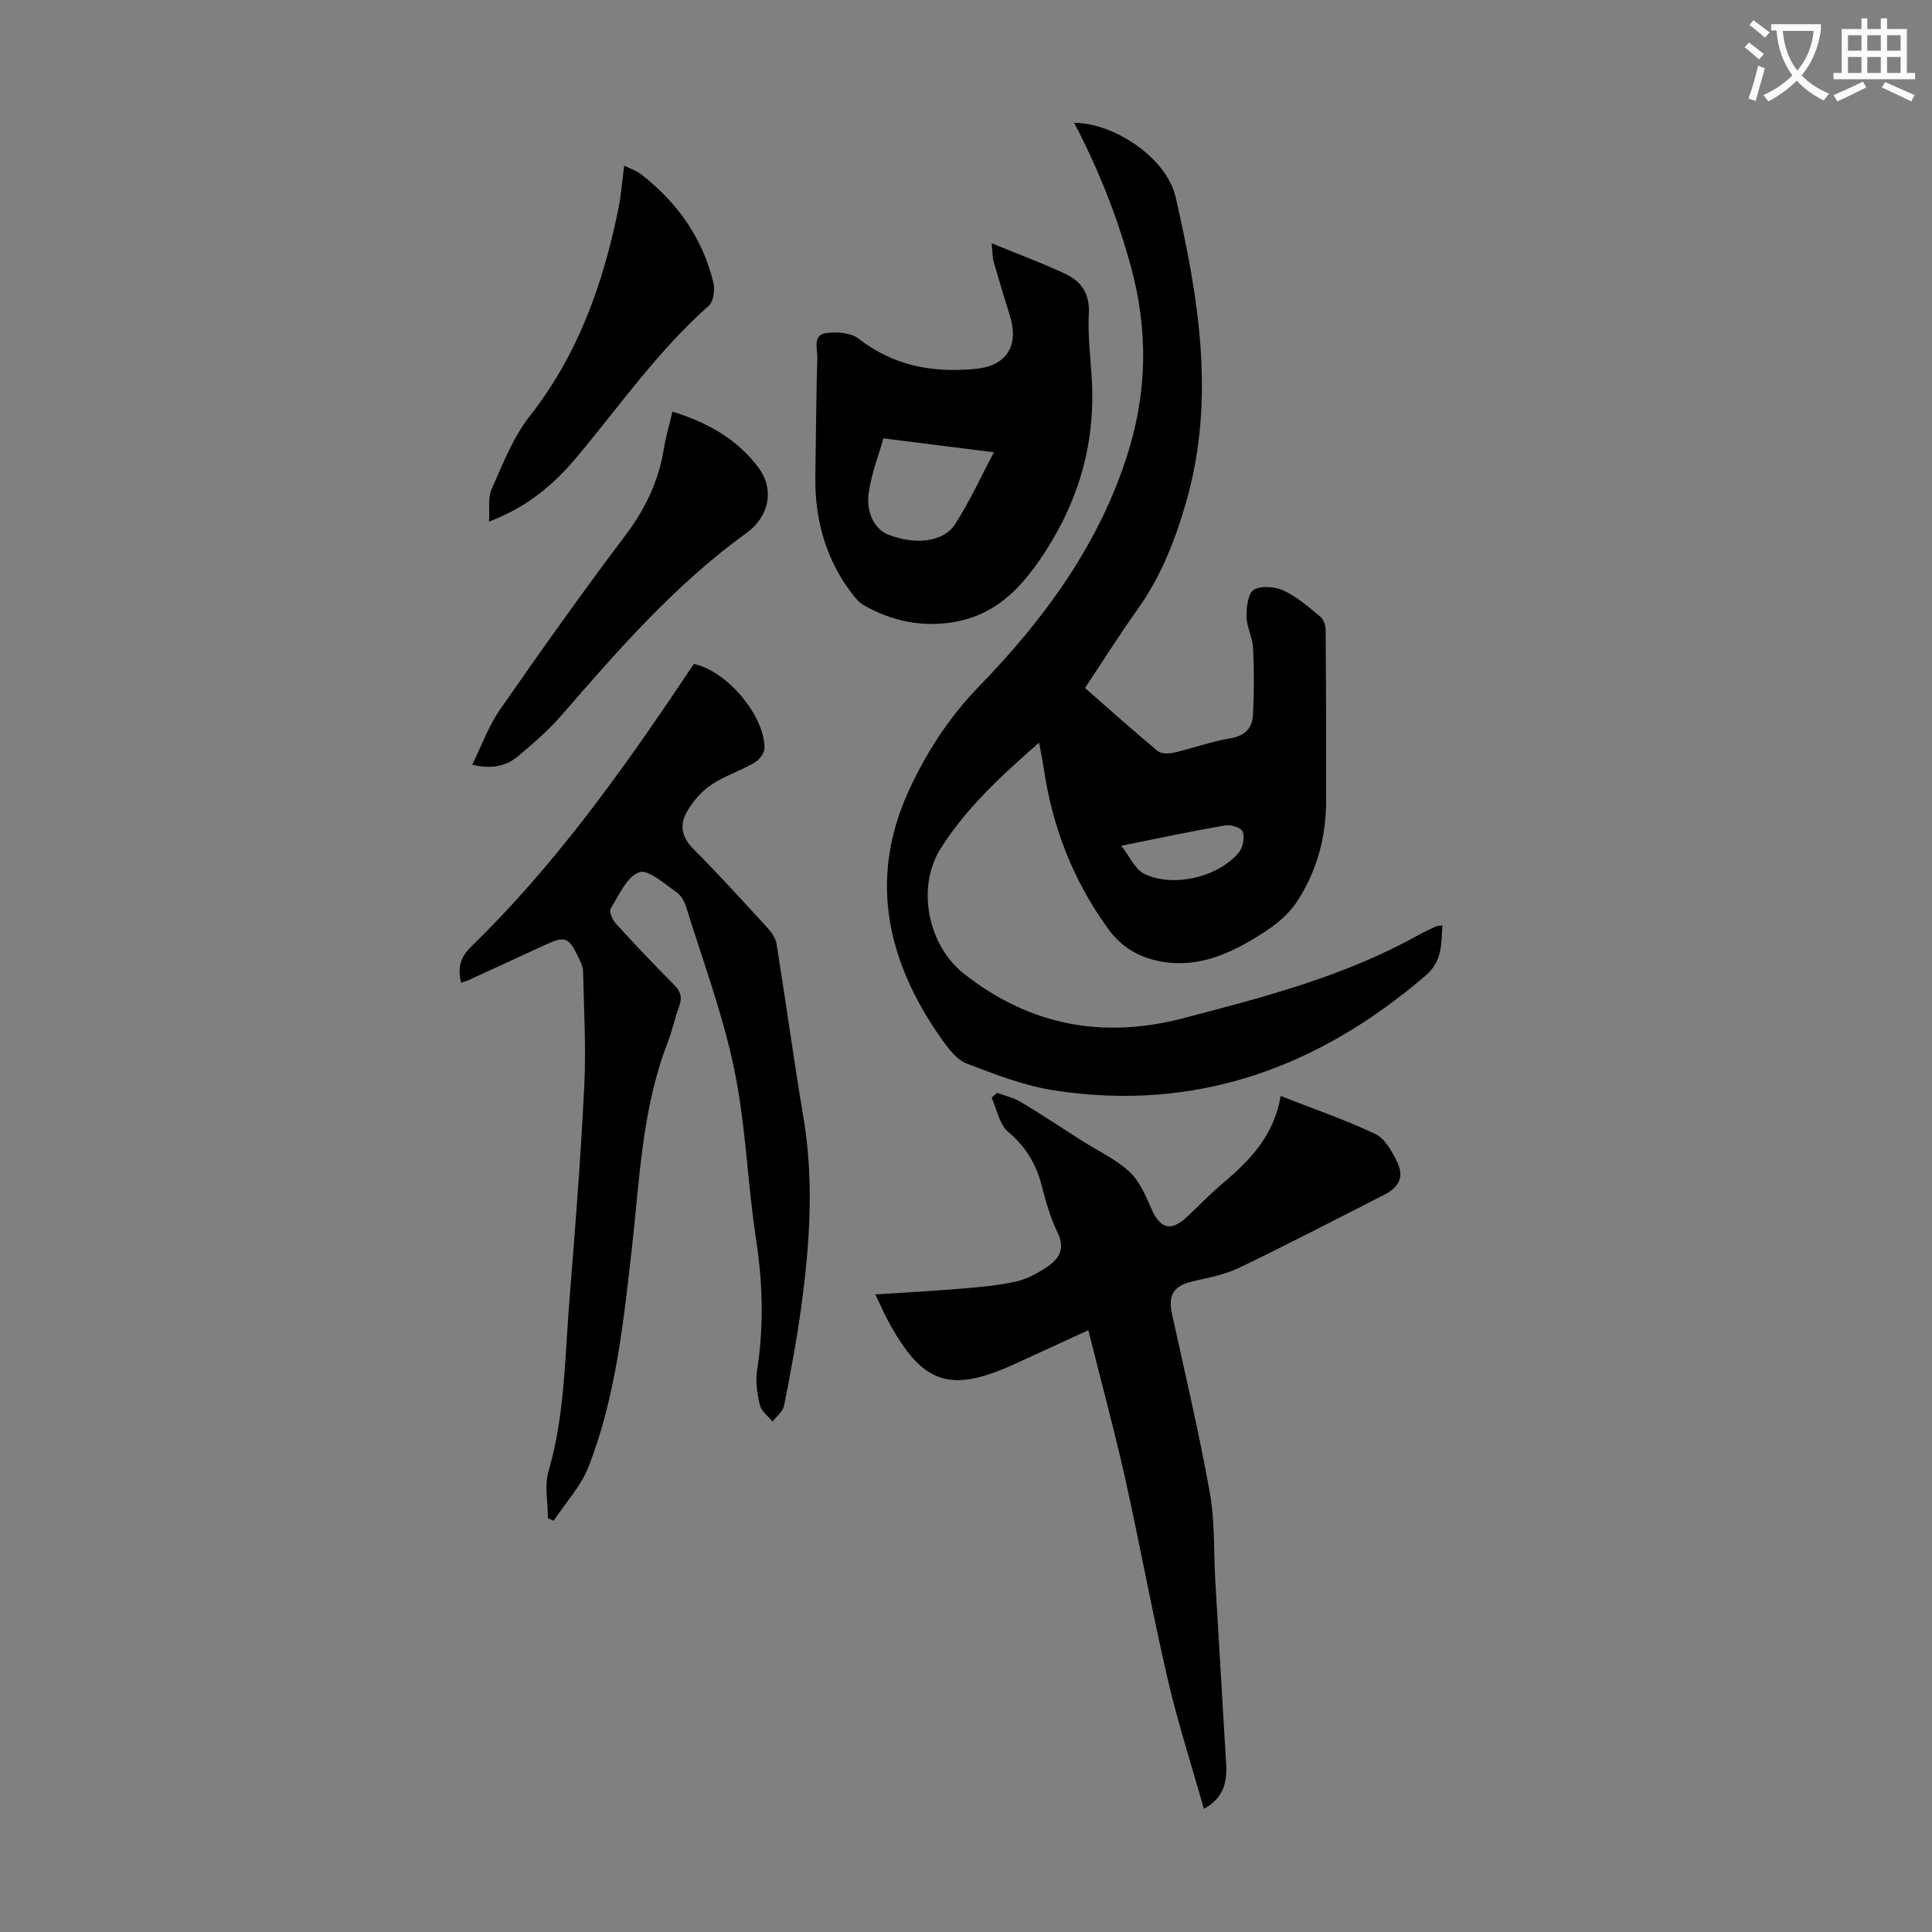 <svg enable-background="new 0 0 400 400" viewBox="0 0 400 400" xmlns="http://www.w3.org/2000/svg"><rect x="0" y="0" width="400" height="400" fill="#808080" stroke="none"/><path d="m362.1 8.8c1.1.8 2.1 1.6 3.1 2.4l-1 1.1c-1.3-1.1-2.3-2-3-2.5zm1.9 4.8c.5.2.9.4 1.4.5-.6 2.3-1.3 4.5-1.9 6.8l-1.5-.5c.8-2.1 1.4-4.3 2-6.8zm-1-9.4c1.3.9 2.4 1.8 3.4 2.5l-1 1.1c-1.4-1.2-2.4-2.1-3.2-2.6zm3.7 2.2v-1.4h10.3v1.2c-.5 3.6-1.8 6.8-4 9.4 1.5 1.6 3.4 2.8 5.7 3.8-.3.4-.7.8-1.1 1.4-2.3-1.1-4.1-2.5-5.6-4.1-1.6 1.6-3.6 3.1-5.9 4.3-.3-.5-.7-.9-1-1.3 2.4-1.1 4.4-2.5 6-4.1-1.9-2.5-3-5.6-3.3-9.3h-1.1zm8.8 0h-6.4c.3 3.3 1.3 6 3 8.2 2-2.3 3.1-5.1 3.4-8.2z" fill="#fbfafc"/><path d="m385.3 3.8h1.3v2.2h2.8v-2.2h1.3v2.2h4.1v9.1h1.7v1.3h-16.9v-1.3h1.7v-9.1h4.1v-2.2zm.4 13.1.7 1.2c-1.8.9-3.8 1.9-6 2.9-.2-.4-.5-.8-.8-1.3 2.3-1 4.3-1.9 6.1-2.8zm-3.1-6.4h2.8v-3.2h-2.8zm0 4.6h2.8v-3.3h-2.8zm4-4.6h2.8v-3.2h-2.8zm0 4.6h2.8v-3.3h-2.8zm3.7 1.9c2.1.9 4.1 1.8 6.1 2.7l-.7 1.3c-2.2-1.1-4.2-2-6.1-2.9zm3.2-9.7h-2.8v3.2h2.8zm-2.8 7.8h2.8v-3.3h-2.8z" fill="#fbfafc"/><g fill="#000001"><path d="m215.13 153.75c-7.83 6.87-15.1 13.55-20.37 21.91-5.11 8.09-2.64 20.12 4.87 25.99 13.59 10.64 28.62 13.54 45.45 9.14 16.79-4.39 33.52-8.74 48.79-17.31 1.17-.65 2.4-1.18 3.62-1.75.19-.09.43-.05 1.15-.11-.29 3.83.05 7.33-3.49 10.37-22.21 19.05-47.45 28.26-76.8 23.78-6.22-.95-12.28-3.3-18.2-5.57-2.07-.79-3.79-3.08-5.17-5.03-11.19-15.83-15.22-32.91-6.96-51.17 3.6-7.96 8.39-15.41 14.67-21.88 13.59-14 25.02-29.6 30.88-48.49 3.94-12.69 4.16-25.4.53-38.59-2.84-10.33-6.69-20.04-11.71-29.62 8.69.11 19.21 7.53 21 15.35 4.79 20.9 8.32 41.92 2.18 63.21-2.27 7.87-5.22 15.41-10.04 22.16-3.75 5.26-7.2 10.74-10.9 16.3 5.1 4.46 10 8.86 15.07 13.06.73.6 2.3.57 3.37.32 3.92-.9 7.74-2.31 11.68-2.96 2.98-.5 4.5-2.09 4.65-4.72.26-4.64.26-9.3.04-13.94-.1-2.19-1.32-4.35-1.36-6.53-.03-1.93.3-4.85 1.51-5.56 1.54-.91 4.43-.66 6.22.18 2.78 1.31 5.21 3.44 7.61 5.45.69.58 1.05 1.91 1.05 2.9.09 11.74.12 23.49.09 35.24-.02 7.56-1.97 14.68-6.14 20.95-1.67 2.51-4.25 4.62-6.83 6.27-6.37 4.07-13.07 7.37-21.06 6-4.62-.8-8.29-2.93-11.09-6.79-7.26-9.98-11.57-21.1-13.35-33.26-.23-1.56-.56-3.1-.96-5.3zm17.01 21.35c1.78 2.26 2.84 4.85 4.72 5.79 6 2.98 15.44.71 19.67-4.45.83-1.02 1.19-3.03.77-4.24-.27-.79-2.44-1.52-3.59-1.32-6.92 1.19-13.79 2.66-21.57 4.22z"/><path d="m143.67 137.46c6.89 1.49 14.67 10.73 14.61 17.49-.01 1.03-1.16 2.43-2.15 3-2.89 1.67-6.18 2.7-8.91 4.56-2.03 1.38-3.82 3.45-5.03 5.6-1.45 2.57-1.14 5.14 1.26 7.55 5.29 5.3 10.33 10.86 15.4 16.39.86.94 1.74 2.17 1.93 3.38 1.93 12.03 3.57 24.1 5.59 36.12 2.15 12.86 1.3 25.66-.4 38.44-.94 7.06-2.27 14.07-3.64 21.06-.24 1.2-1.56 2.19-2.38 3.28-.91-1.13-2.32-2.14-2.62-3.42-.56-2.34-.95-4.91-.58-7.25 1.41-9.05 1.18-17.97-.21-27.03-1.79-11.71-2.13-23.68-4.52-35.24-2.34-11.31-6.44-22.26-9.86-33.33-.38-1.24-1.09-2.66-2.1-3.35-2.49-1.71-5.9-4.81-7.73-4.12-2.58.97-4.2 4.77-5.9 7.55-.37.6.37 2.31 1.07 3.07 3.92 4.3 7.92 8.53 12.03 12.65 1.36 1.36 1.76 2.6 1.11 4.41-.91 2.52-1.48 5.16-2.44 7.66-5.32 13.78-5.77 28.4-7.41 42.81-1.73 15.24-3.32 30.51-8.93 44.91-1.58 4.06-4.78 7.49-7.23 11.21-.4-.17-.79-.35-1.19-.52 0-3.27-.75-6.75.13-9.76 3.4-11.65 3.37-23.65 4.34-35.55 1.19-14.72 2.33-29.44 3.06-44.19.39-7.89-.08-15.83-.25-23.75-.02-.95-.52-1.93-.94-2.83-2.04-4.3-2.81-4.55-7.03-2.58-5.27 2.45-10.55 4.86-15.83 7.28-.4.18-.83.28-1.45.49-.72-2.94-.28-5.15 2.03-7.4 16.93-16.48 30.67-35.52 43.78-55.06.77-1.22 1.61-2.4 2.39-3.53z"/><path d="m225.33 275.4c-5.13 2.36-9.99 4.58-14.84 6.82-13.79 6.37-19.48 4.49-26.67-8.84-.84-1.56-1.55-3.2-2.59-5.38 6.36-.42 12.34-.74 18.3-1.24 3.67-.31 7.37-.65 10.94-1.46 2.22-.51 4.38-1.71 6.3-2.99 2.47-1.65 3.84-3.72 2.21-7.07-1.5-3.09-2.46-6.48-3.32-9.82-1.16-4.47-3.29-8.03-6.93-11.08-1.83-1.53-2.32-4.65-3.42-7.05.37-.35.75-.69 1.12-1.04 1.67.63 3.47 1.03 4.97 1.93 4.27 2.56 8.41 5.33 12.61 8 3.28 2.09 6.93 3.77 9.76 6.36 2.09 1.92 3.39 4.89 4.56 7.6 1.86 4.28 4.07 4.95 7.45 1.78 2.45-2.3 4.78-4.74 7.34-6.9 5.64-4.75 10.66-9.89 12.02-18.11 6.91 2.71 13.42 4.94 19.61 7.87 1.96.93 3.4 3.53 4.46 5.67 1.58 3.18.53 5.32-2.72 6.97-9.97 5.05-19.88 10.23-29.95 15.07-2.96 1.42-6.33 2.04-9.57 2.79-3.94.91-5.19 2.79-4.33 6.71 2.69 12.32 5.61 24.61 7.83 37.01 1.08 6.01.79 12.26 1.15 18.4.74 12.6 1.5 25.21 2.24 37.81.22 3.73-.49 7.05-4.61 9.29-2.59-9.18-5.44-17.98-7.52-26.97-3.22-13.93-5.78-28.01-8.89-41.96-2.27-10.01-4.96-19.93-7.51-30.17z"/><path d="m205.31 50.37c5.67 2.33 10.69 4.15 15.47 6.45 3.18 1.52 4.86 4.11 4.65 8.09-.24 4.54.36 9.13.62 13.7.79 14.04-3.16 26.52-11.31 38.06-4.46 6.31-9.57 10.8-17.2 12.11-6.64 1.14-12.9-.17-18.72-3.48-.93-.53-1.69-1.44-2.35-2.3-5.53-7.21-7.81-15.46-7.66-24.45.13-8.16.17-16.32.4-24.48.05-1.83-1-4.66 1.75-5.09 2.2-.35 5.2-.12 6.84 1.16 7.3 5.69 15.51 7.11 24.34 6.21 6.34-.64 8.88-4.87 6.93-11.03-1.17-3.72-2.29-7.46-3.36-11.2-.25-.84-.2-1.74-.4-3.75zm-22.4 40.39c-.89 3.15-2.43 7.09-3.04 11.18-.64 4.3 1.33 7.7 4.04 8.75 5.58 2.18 11.42 1.59 13.85-2.19 3.04-4.72 5.38-9.89 8.02-14.86-7.5-.94-14.57-1.83-22.87-2.88z"/><path d="m139.23 85.22c7.25 2.25 13.42 5.7 17.81 11.6 3.38 4.54 2.17 10.16-2.44 13.49-14.74 10.63-26.56 24.2-38.37 37.81-2.69 3.1-5.85 5.82-9 8.47-2.51 2.11-5.58 2.67-9.46 1.74 1.94-3.92 3.37-7.98 5.73-11.39 8.42-12.11 16.96-24.15 25.85-35.92 4.16-5.5 7-11.29 8.08-18.05.4-2.51 1.14-4.96 1.8-7.75z"/><path d="m129.23 34.29c1.45.73 2.63 1.11 3.55 1.83 7.45 5.8 12.69 13.16 14.92 22.4.36 1.48.02 3.94-.99 4.82-10.39 9.19-18.29 20.5-27.08 31.05-4.76 5.72-10.29 10.54-18.38 13.6.16-2.61-.27-4.93.53-6.71 2.32-5.18 4.42-10.7 7.87-15.09 10.03-12.76 15.22-27.4 18.38-42.98.56-2.71.76-5.5 1.2-8.92z"/></g></svg>